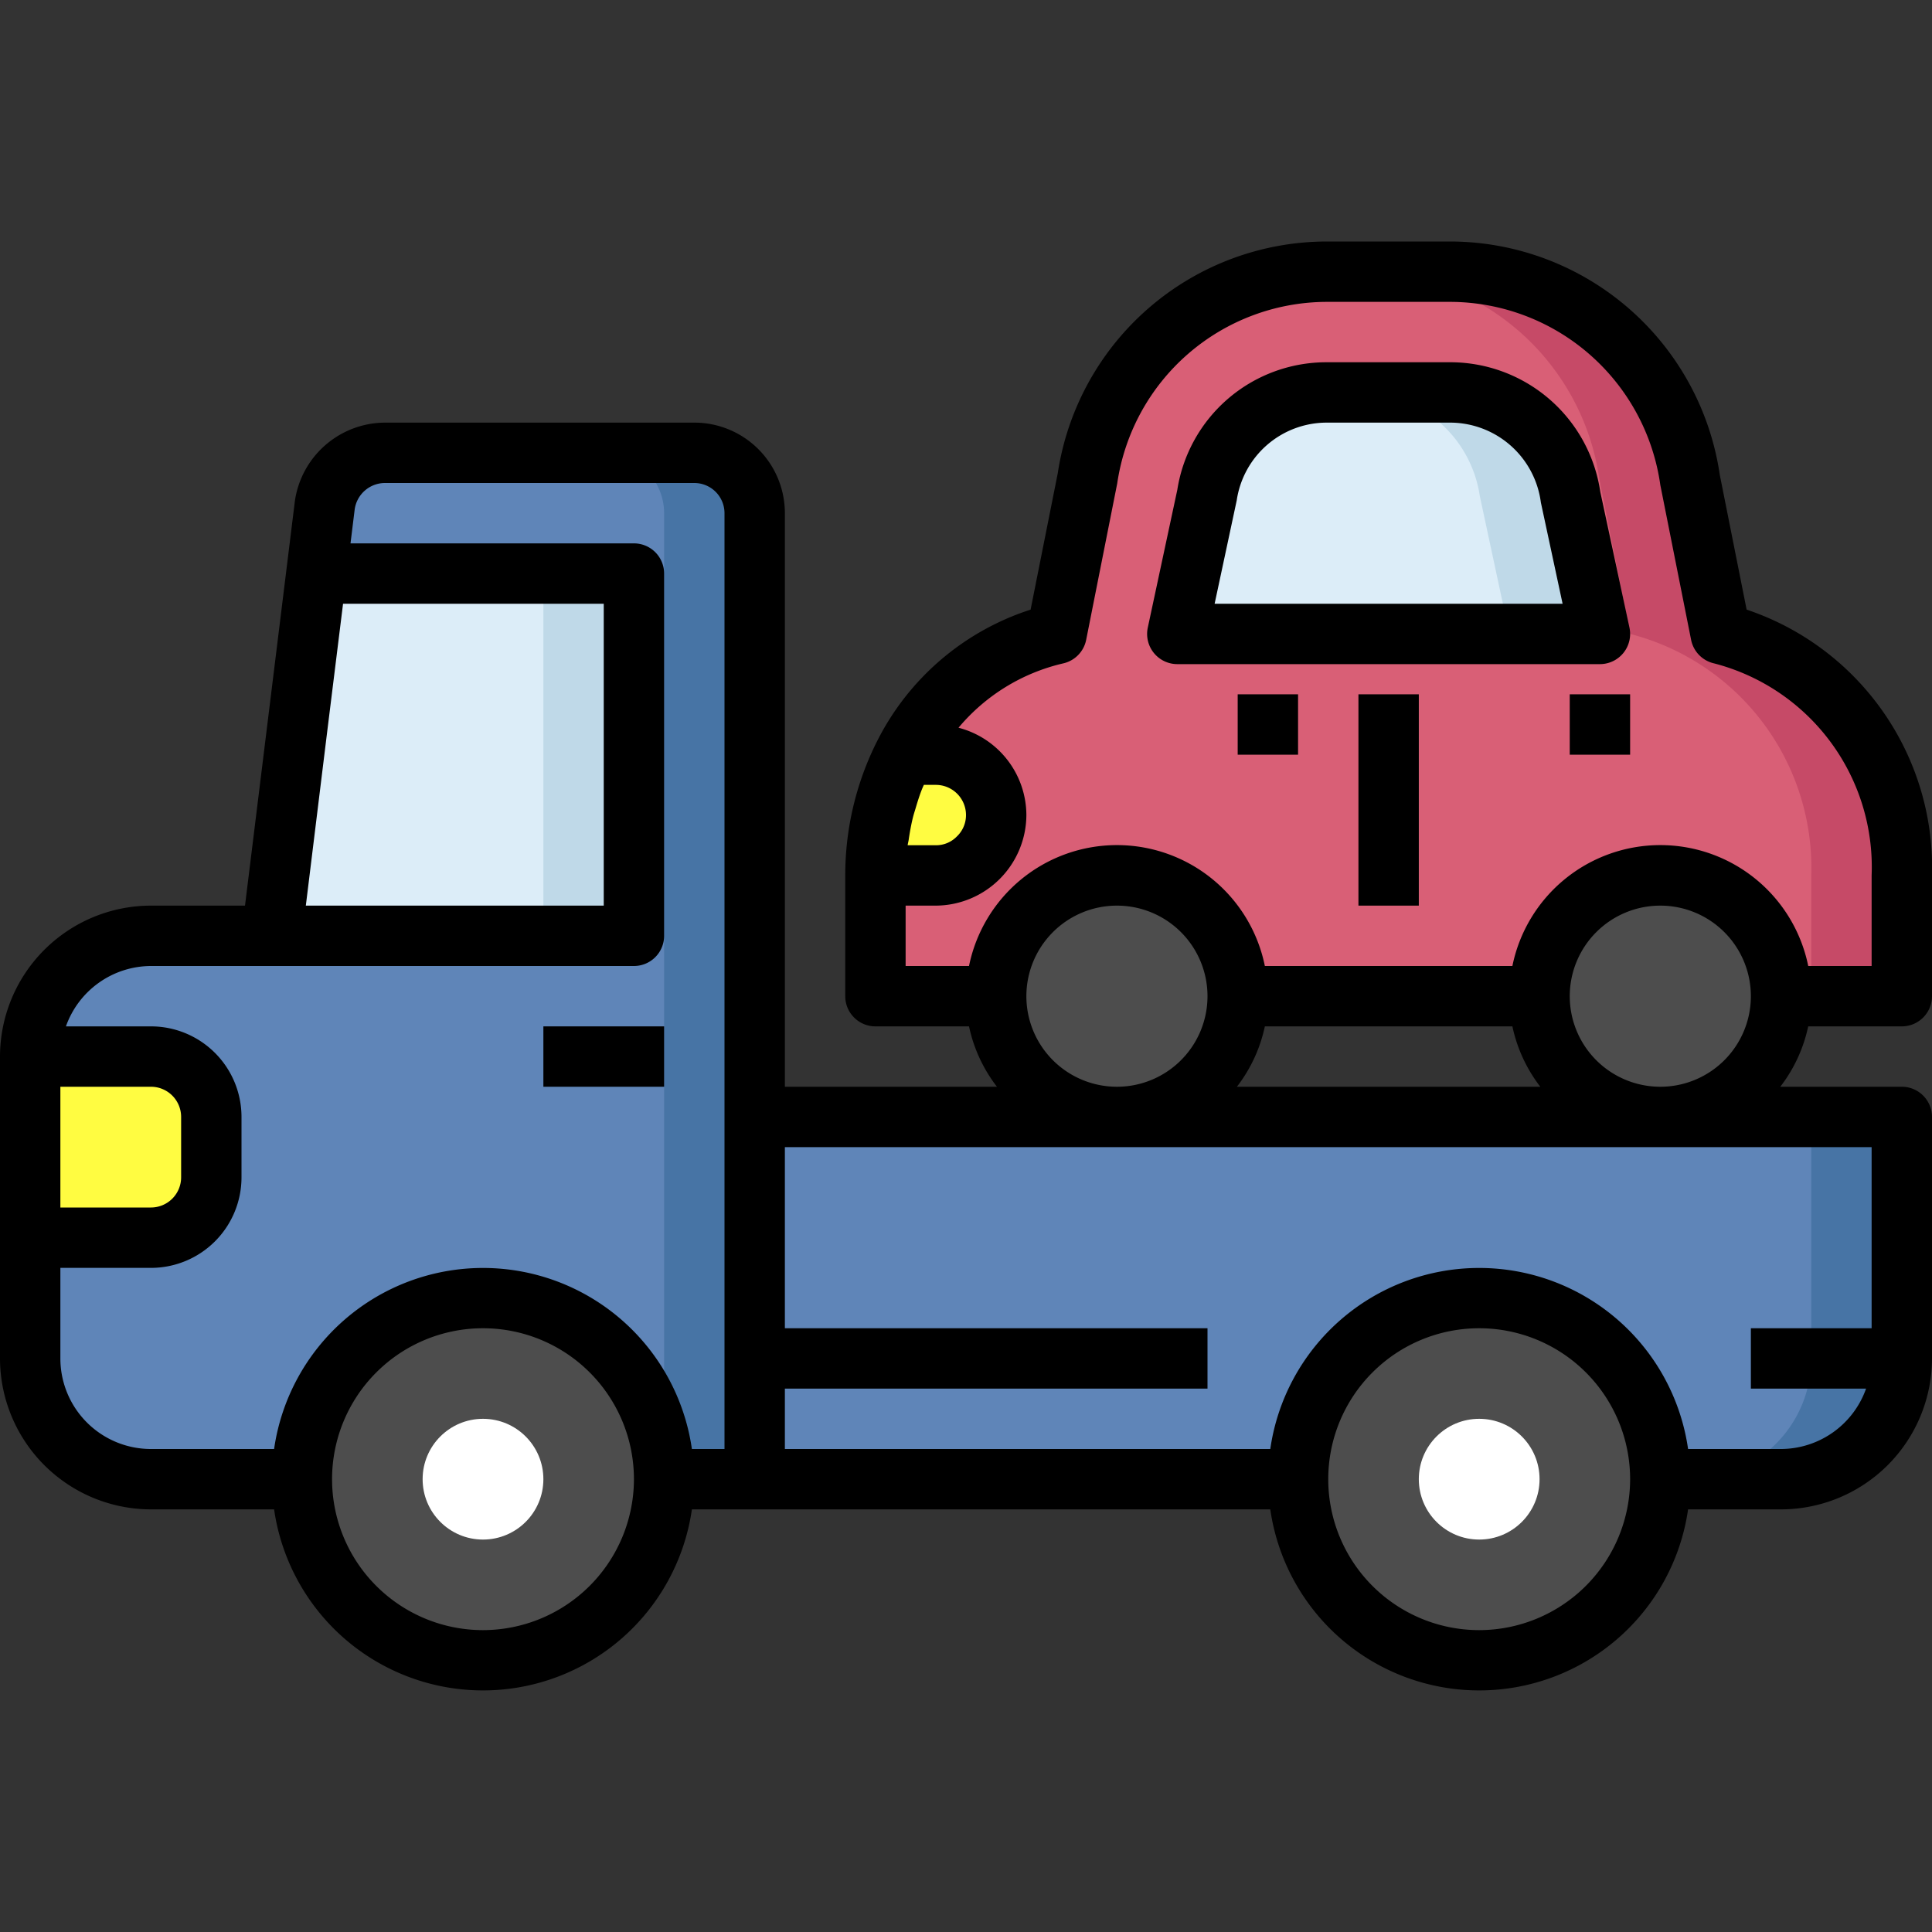 <?xml version="1.0" encoding="UTF-8"?> <svg xmlns="http://www.w3.org/2000/svg" viewBox="0 0 64 64"><rect x="0" y="0" width="64" height="64" fill="#333333" stroke="none"/><g id="Layer_2" data-name="Layer 2"><path d="m63 29v4h-4a4 4 0 0 0 -8 0h-10a4 4 0 0 0 -8 0h-4v-4a8.832 8.832 0 0 1 .95-4 7.568 7.568 0 0 1 5.05-4l1.02-5.13a8 8 0 0 1 7.92-6.87h4.12a8 8 0 0 1 7.92 6.87l1.02 5.13a8 8 0 0 1 6 8z" fill="#d95f76"></path><path d="m57 21-1.02-5.13a8 8 0 0 0 -7.92-6.87h-3a8 8 0 0 1 7.92 6.87l1.02 5.13a8 8 0 0 1 6 8v4h3v-4a8 8 0 0 0 -6-8z" fill="#c64a67"></path><path d="m39 21 .979-4.566a4.019 4.019 0 0 1 3.959-3.434h4.124a4.019 4.019 0 0 1 3.959 3.435l.979 4.565z" fill="#dcedf8"></path><path d="m52.021 16.435a4.019 4.019 0 0 0 -3.959-3.435h-3a4.019 4.019 0 0 1 3.959 3.435l.979 4.565h3z" fill="#bfd9e8"></path><path d="m25 17v32h-3a6 6 0 0 0 -12 0h-5a4 4 0 0 1 -4-4v-10a4 4 0 0 1 4-4h4l1.48-12 .28-2.27a2.013 2.013 0 0 1 1.99-1.73h10.25a2.006 2.006 0 0 1 2 2z" fill="#5f85b8"></path><path d="m23 15h-3a2.006 2.006 0 0 1 2 2v32h3v-32a2.006 2.006 0 0 0 -2-2z" fill="#4774a5"></path><circle cx="16" cy="49" fill="#4d4d4d" r="6"></circle><circle cx="49" cy="49" fill="#4d4d4d" r="6"></circle><path d="m1 35h4a2 2 0 0 1 2 2v2a2 2 0 0 1 -2 2h-4a0 0 0 0 1 0 0v-6a0 0 0 0 1 0 0z" fill="#f2d57e" style="fill: rgb(255, 252, 65);"></path><path d="m21 19v12h-12l1.48-12z" fill="#dcedf8"></path><path d="m18 19h3v12h-3z" fill="#bfd9e8"></path><circle cx="37" cy="33" fill="#4d4d4d" r="4"></circle><circle cx="55" cy="33" fill="#4d4d4d" r="4"></circle><path d="m33 27a2.015 2.015 0 0 1 -2 2h-2a8.832 8.832 0 0 1 .95-4h1.05a2.006 2.006 0 0 1 2 2z" fill="#f2d57e" style="fill: rgb(255, 252, 65);"></path><circle cx="16" cy="49" fill="#fff" r="2"></circle><circle cx="49" cy="49" fill="#fff" r="2"></circle><path d="m63 37v8a4 4 0 0 1 -4 4h-4a6 6 0 0 0 -12 0h-18v-12z" fill="#5f85b8"></path><path d="m60 37v8a4 4 0 0 1 -4 4h3a4 4 0 0 0 4-4v-8z" fill="#4774a5"></path><path d="m18 34h4v2h-4z" fill="#000000"></path><path d="m39 22h14a1 1 0 0 0 .978-1.209l-.967-4.5a5.024 5.024 0 0 0 -4.949-4.291h-4.124a5 5 0 0 0 -4.938 4.225l-.978 4.566a1 1 0 0 0 .978 1.209zm1.968-5.424a3.015 3.015 0 0 1 2.97-2.576h4.124a3.035 3.035 0 0 1 2.981 2.644l.72 3.356h-11.527z" fill="#000000"></path><path d="m63 34a1 1 0 0 0 1-1v-4a9.014 9.014 0 0 0 -6.141-8.806l-.889-4.465a9.041 9.041 0 0 0 -8.91-7.729h-4.12a9.025 9.025 0 0 0 -8.9 7.675l-.9 4.52a8.664 8.664 0 0 0 -5.082 4.352 9.862 9.862 0 0 0 -1.058 4.453v4a1 1 0 0 0 1 1h3.1a4.954 4.954 0 0 0 .925 2h-7.025v-19a3 3 0 0 0 -3-3h-10.25a3.03 3.03 0 0 0 -2.983 2.607l-.821 6.662-.83 6.731h-3.116a5.006 5.006 0 0 0 -5 5v10a5.006 5.006 0 0 0 5 5h4.08a6.991 6.991 0 0 0 13.84 0h19.16a6.991 6.991 0 0 0 13.84 0h3.08a5.006 5.006 0 0 0 5-5v-8a1 1 0 0 0 -1-1h-4.026a4.954 4.954 0 0 0 .925-2zm-32.893-6.222c.037-.239.079-.477.138-.711.029-.116.068-.227.1-.341.06-.2.123-.4.2-.591.018-.046.04-.09.059-.135h.396a1 1 0 0 1 1 1 .974.974 0 0 1 -.306.712.957.957 0 0 1 -.694.288h-.933c.01-.075.033-.147.04-.222zm-.107 2.222h1a3.015 3.015 0 0 0 3-3 3 3 0 0 0 -2.248-2.893 6.41 6.41 0 0 1 3.466-2.131 1 1 0 0 0 .763-.781l1.029-5.184a7.032 7.032 0 0 1 6.93-6.011h4.12a7.048 7.048 0 0 1 6.94 6.065l1.02 5.13a1 1 0 0 0 .763.781 6.97 6.97 0 0 1 5.217 7.024v3h-2.1a5 5 0 0 0 -9.8 0h-8.2a5 5 0 0 0 -9.8 0h-2.1zm11.9 4h8.2a4.954 4.954 0 0 0 .925 2h-10.051a4.954 4.954 0 0 0 .926-2zm-7.9-1a3 3 0 1 1 3 3 3 3 0 0 1 -3-3zm-22.636-13h8.636v10h-9.869l.7-5.7zm-6.364 16a1 1 0 0 1 1 1v2a1 1 0 0 1 -1 1h-3v-4zm-3 9v-3h3a3 3 0 0 0 3-3v-2a3 3 0 0 0 -3-3h-2.816a3 3 0 0 1 2.816-2h16a1 1 0 0 0 1-1v-12a1 1 0 0 0 -1-1h-9.389l.139-1.13a1.015 1.015 0 0 1 1-.87h10.25a1 1 0 0 1 1 1v31h-1.08a6.991 6.991 0 0 0 -13.84 0h-4.08a3 3 0 0 1 -3-3zm14 9a5 5 0 1 1 5-5 5.006 5.006 0 0 1 -5 5zm33 0a5 5 0 1 1 5-5 5.006 5.006 0 0 1 -5 5zm13-10h-4v2h3.816a3 3 0 0 1 -2.816 2h-3.08a6.991 6.991 0 0 0 -13.84 0h-16.08v-2h14v-2h-14v-6h36zm-10-11a3 3 0 1 1 3 3 3 3 0 0 1 -3-3z" fill="#000000"></path><path d="m41 23h2v2h-2z" fill="#000000"></path><path d="m52 23h2v2h-2z" fill="#000000"></path><path d="m45 23h2v7h-2z" fill="#000000"></path></g></svg> 